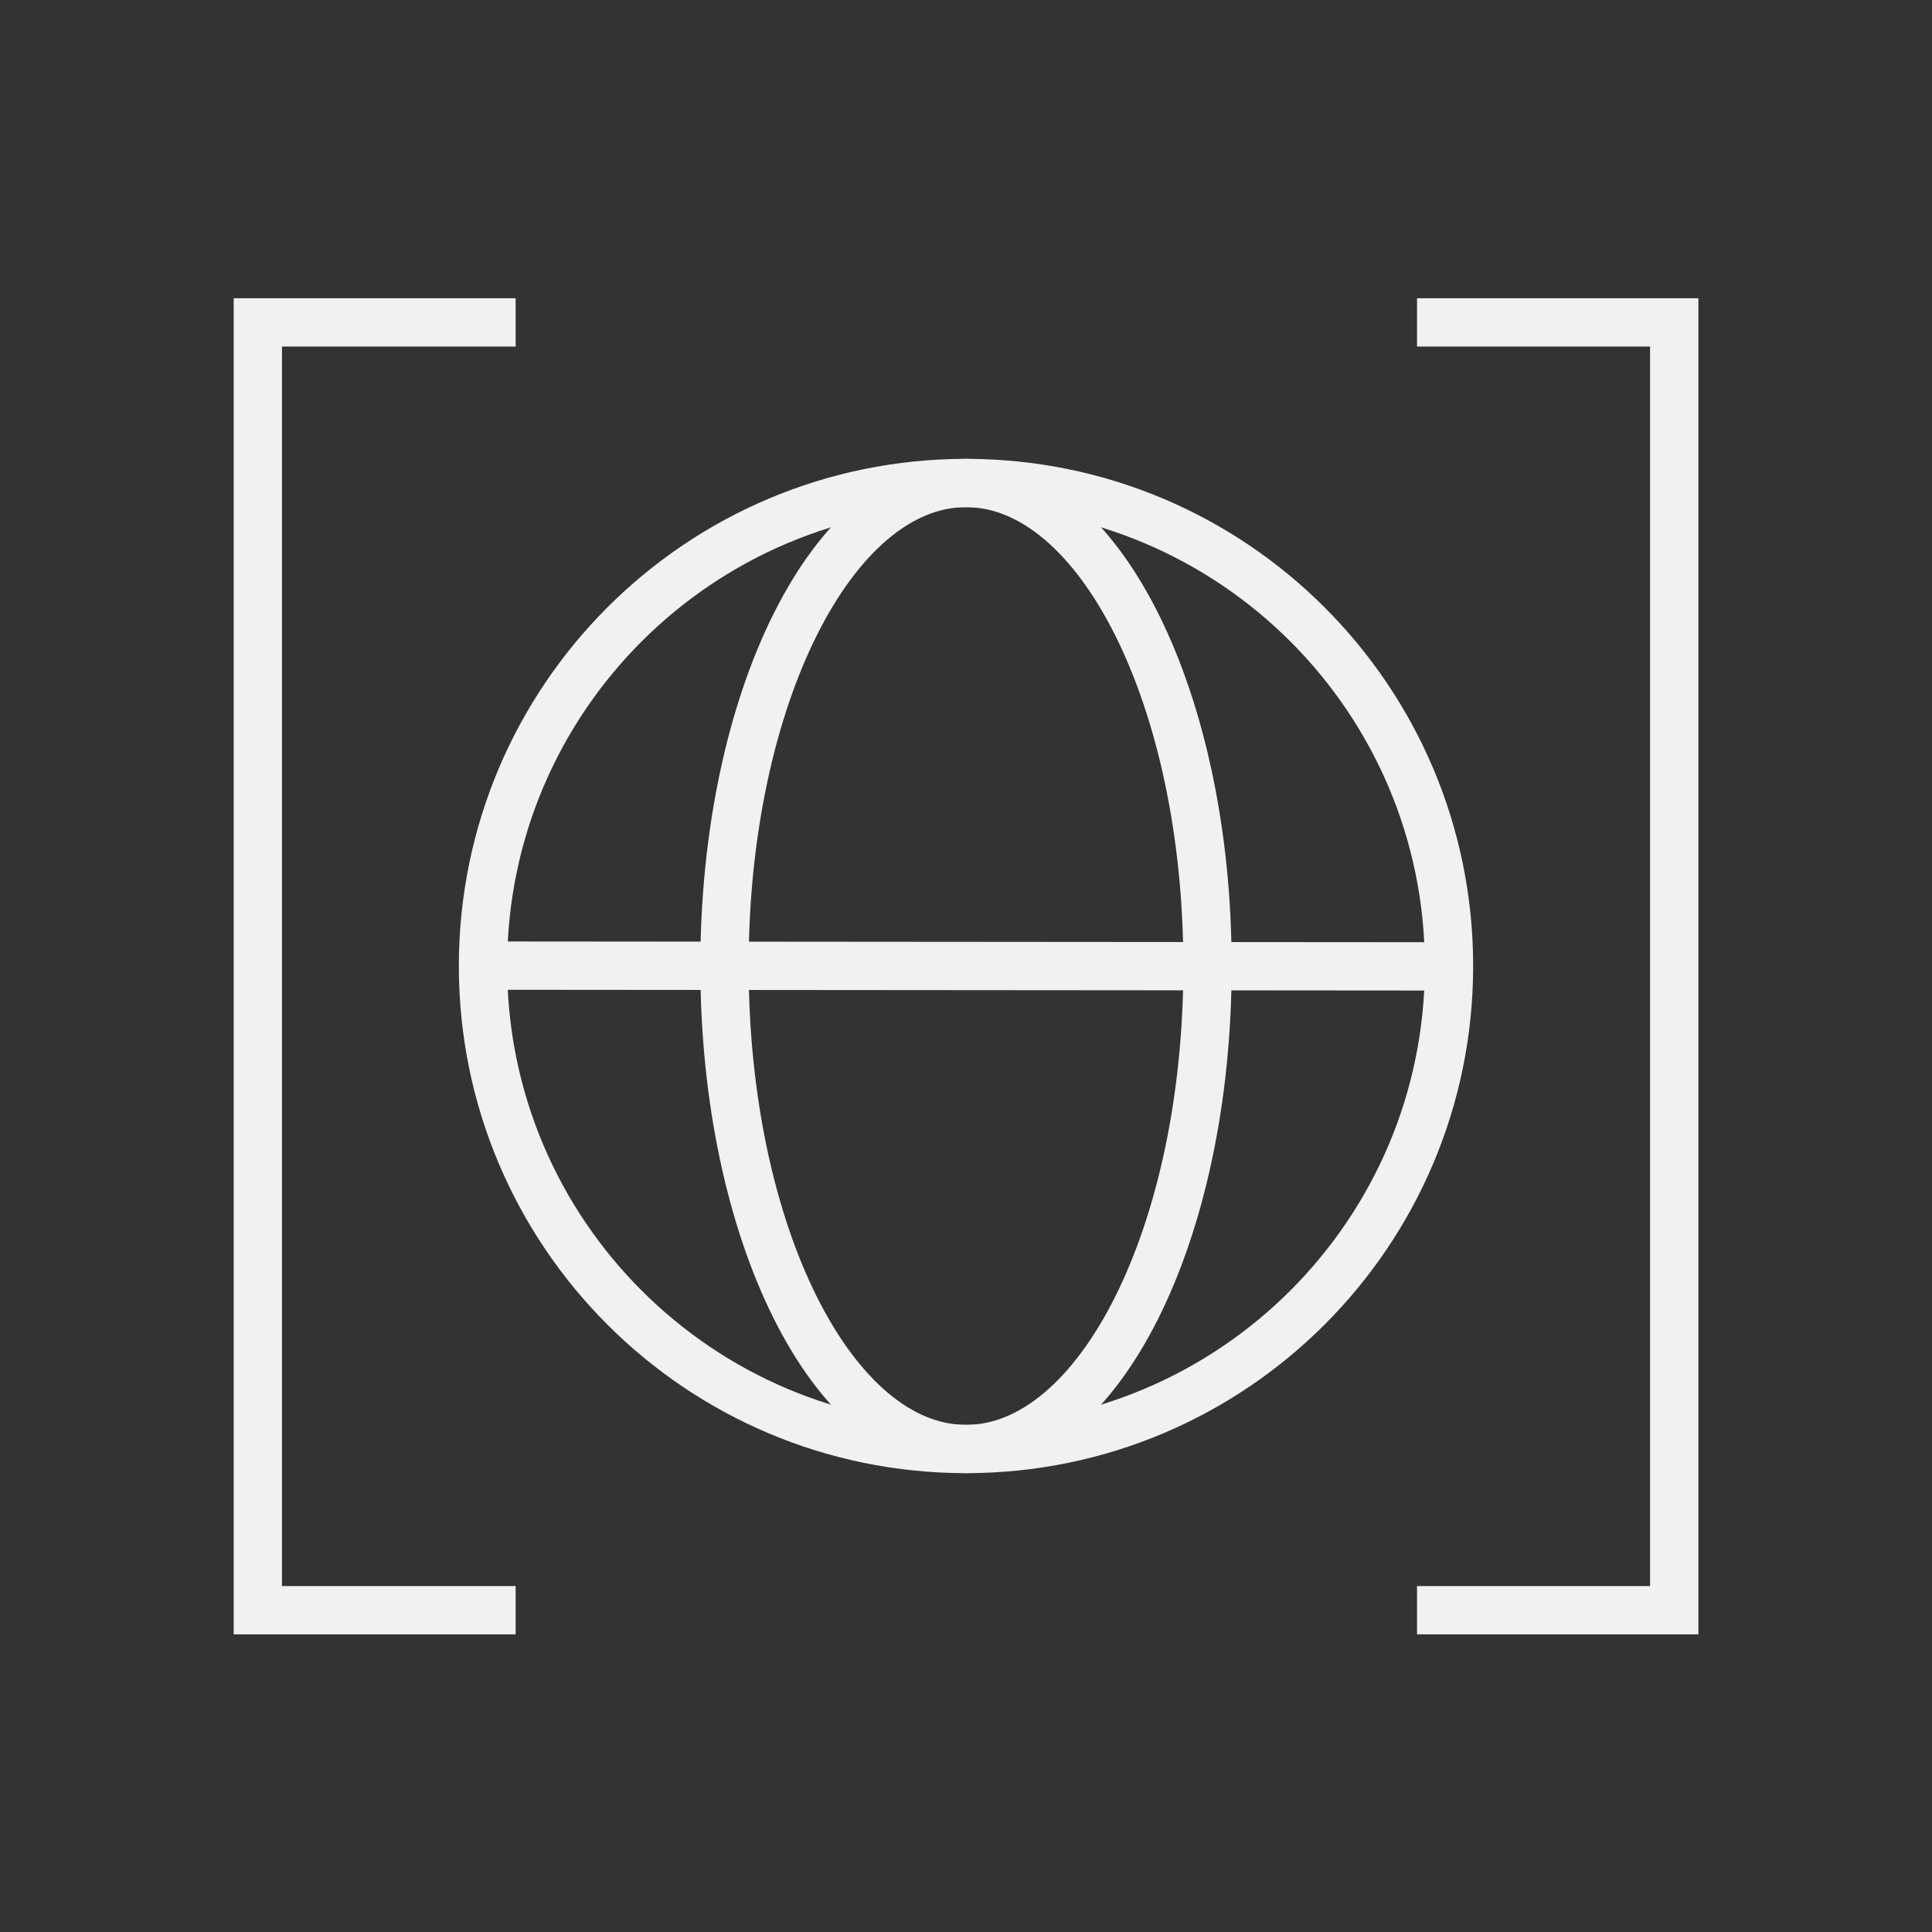 <svg width="80" height="80" viewBox="0 0 80 80" fill="none" xmlns="http://www.w3.org/2000/svg">
<rect x="0" y="0" width="80" height="80" fill="#333333" stroke="none"/>
<g clip-path="url(#clip0_394_58292)">
<path d="M21.351 66.675H10.676V13.35H21.351" stroke="#F1F1F1" stroke-width="2" stroke-miterlimit="10"/>
<path d="M58.676 13.35H69.326V66.675H58.676" stroke="#F1F1F1" stroke-width="2" stroke-miterlimit="10"/>
<path d="M60.001 40.016L20.002 39.984" stroke="#F1F1F1" stroke-width="2" stroke-miterlimit="10"/>
<path d="M40 60C51.045 60 60 51.045 60 40C60 28.954 51.045 20 40 20C28.954 20 20 28.954 20 40C20 51.045 28.954 60 40 60Z" stroke="#F1F1F1" stroke-width="2" stroke-miterlimit="10"/>
<path d="M40 60C45.523 60 50 51.045 50 40C50 28.954 45.523 20 40 20C34.477 20 30 28.954 30 40C30 51.045 34.477 60 40 60Z" stroke="#F1F1F1" stroke-width="2" stroke-miterlimit="10"/>
</g>
<defs>
<clipPath id="clip0_394_58292">
<rect width="80" height="80" fill="white"/>
</clipPath>
</defs>
</svg>
